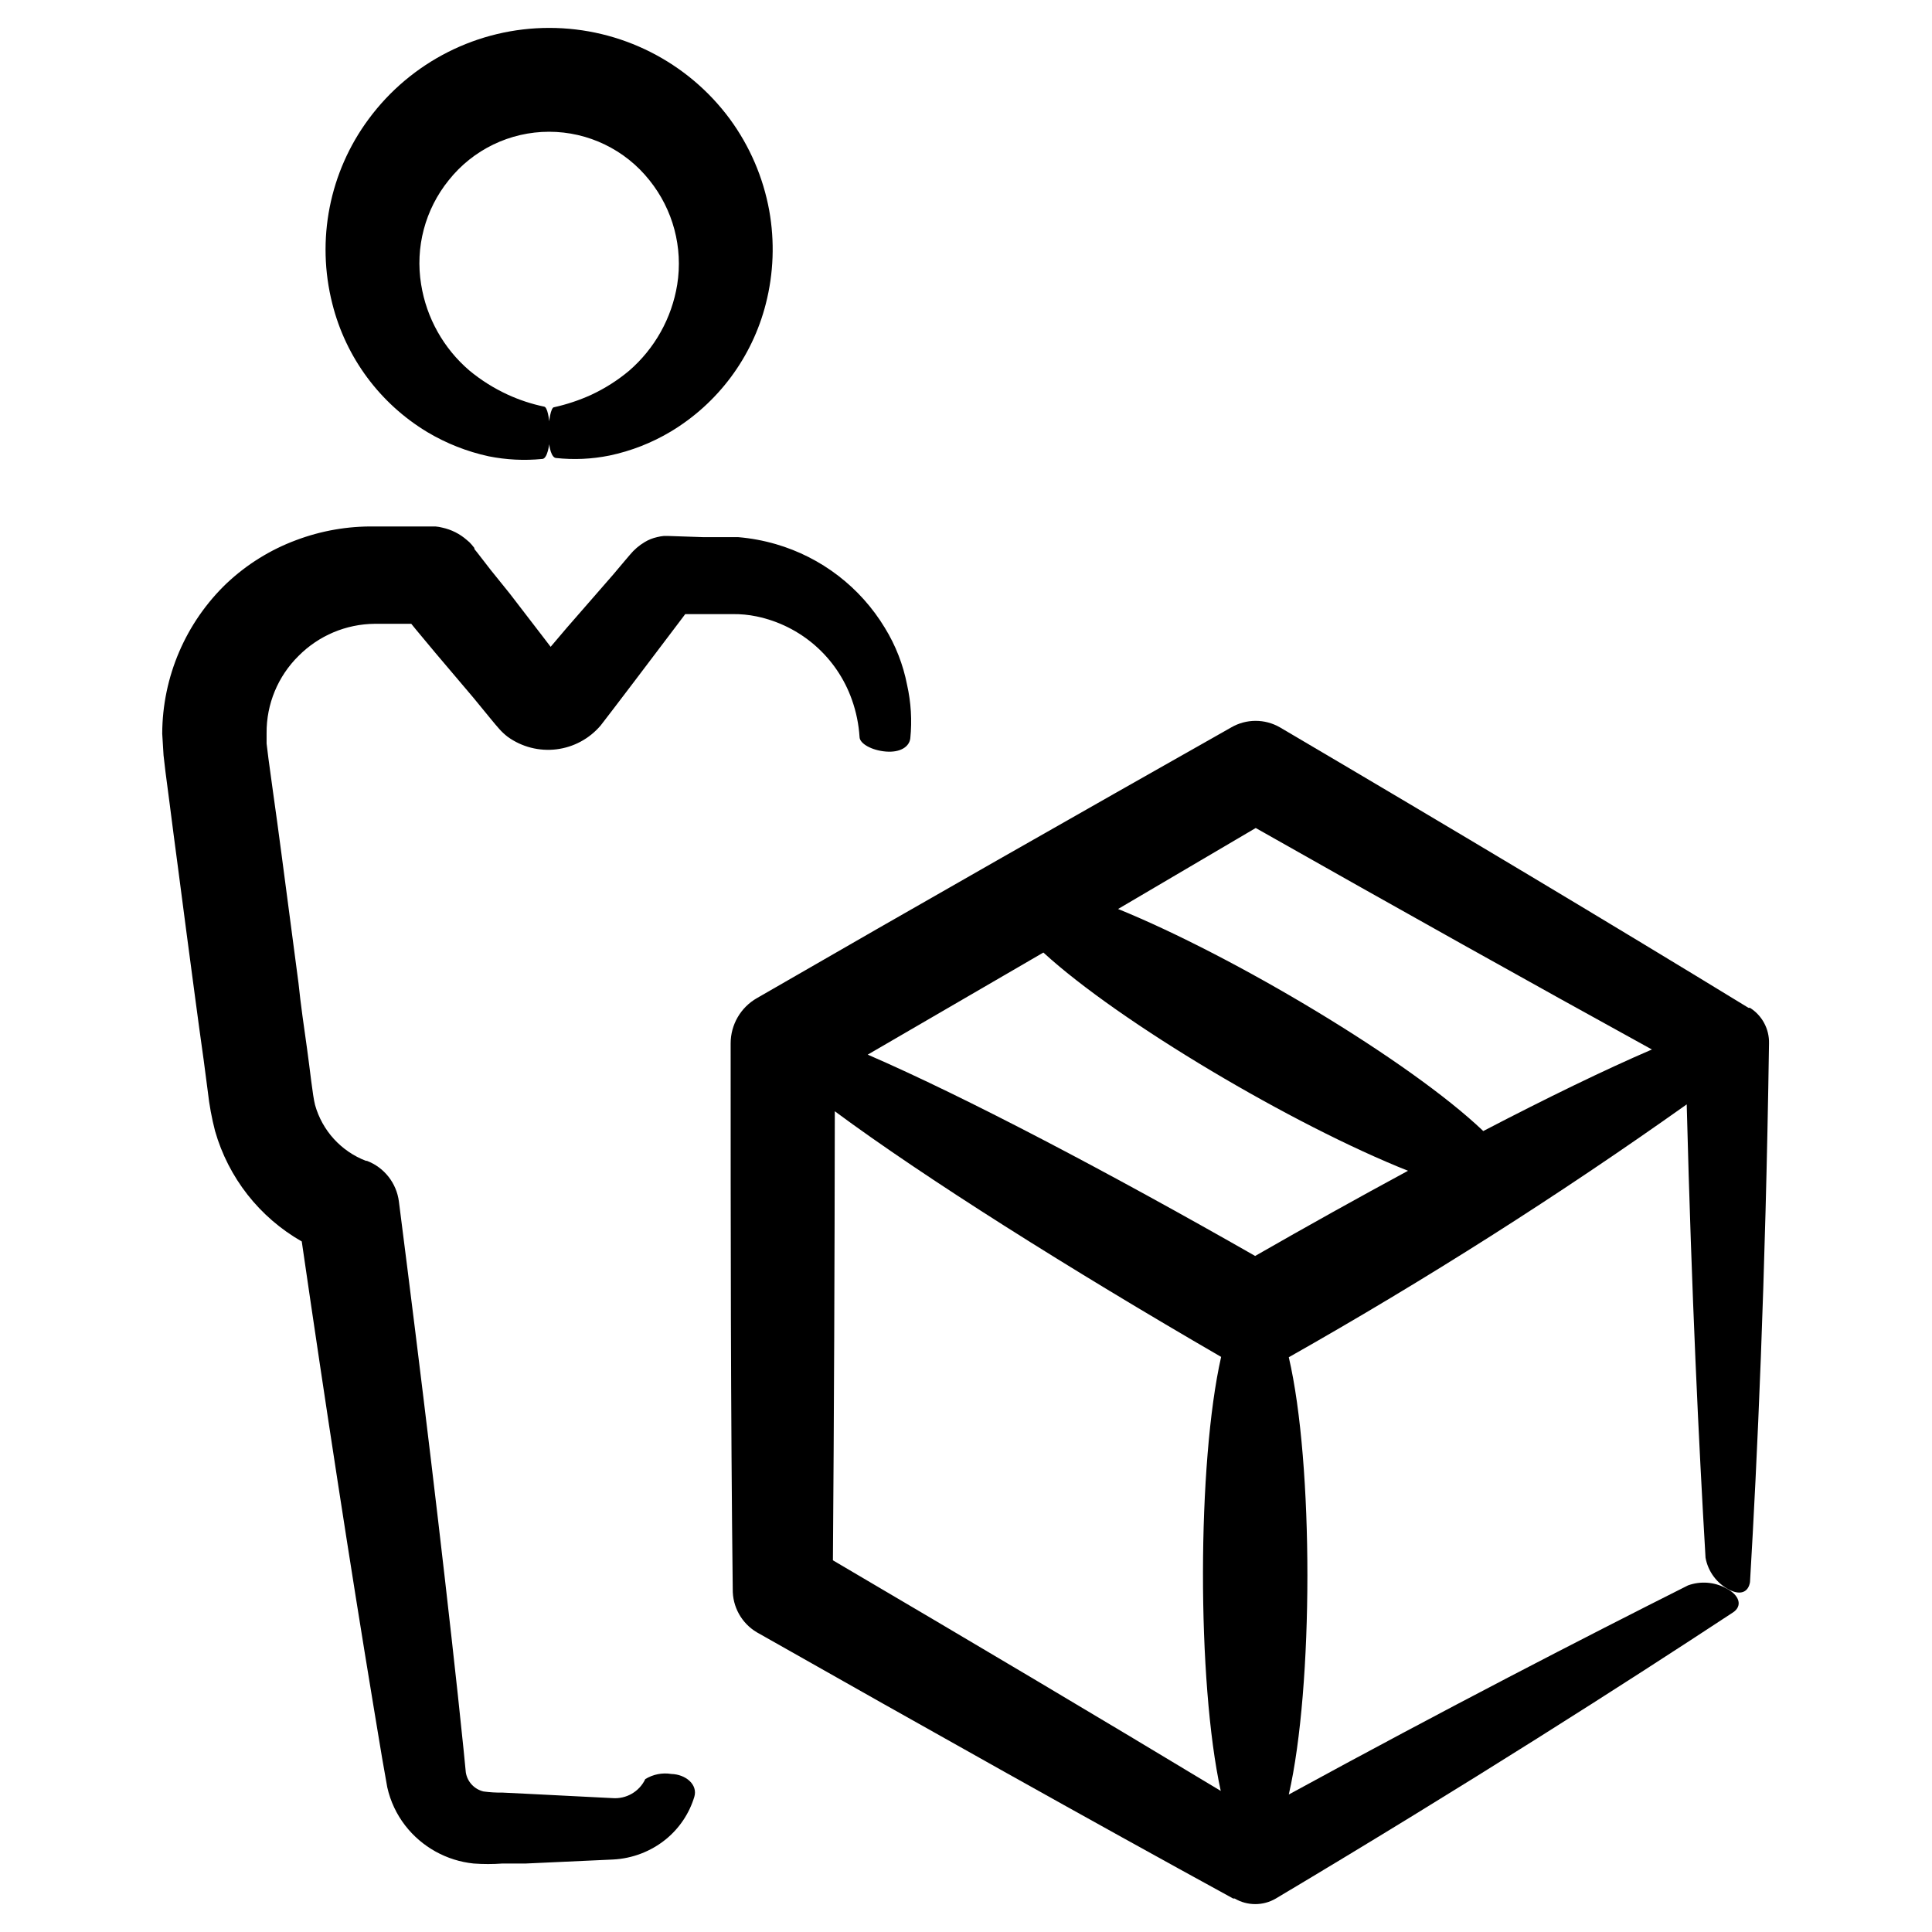 <?xml version="1.0" encoding="UTF-8"?>
<!-- Uploaded to: ICON Repo, www.svgrepo.com, Generator: ICON Repo Mixer Tools -->
<svg fill="#000000" width="800px" height="800px" version="1.1" viewBox="144 144 512 512" xmlns="http://www.w3.org/2000/svg">
 <g>
  <path d="m310.72 242.25c-3.062 2.566-6.453 4.715-10.074 6.398-3.152 1.43-6.445 2.527-9.824 3.277-0.805 0-1.512 3.527-1.461 7.305s0.906 6.047 1.965 6.144c4.738 0.516 9.531 0.297 14.207-0.652 5.723-1.203 11.203-3.348 16.223-6.348 12.531-7.523 21.586-19.691 25.191-33.855 2.07-8.086 2.379-16.523 0.906-24.738-1.598-8.766-5.164-17.051-10.43-24.234-11.219-15.188-28.98-24.152-47.863-24.152s-36.645 8.965-47.859 24.152c-10.41 14.047-13.941 32.031-9.625 48.973 3.566 14.219 12.625 26.449 25.191 34.004 5.027 2.996 10.504 5.156 16.223 6.398 4.676 0.938 9.461 1.176 14.207 0.707 1.258 0 2.117-3.426 2.016-7.305-0.102-3.879-0.707-6.348-1.461-6.551-3.371-0.699-6.648-1.781-9.773-3.223-3.621-1.672-7.008-3.805-10.078-6.348-6.84-5.848-11.375-13.938-12.797-22.824-1.609-9.824 1.047-19.867 7.305-27.609 6.441-8.117 16.238-12.852 26.602-12.852s20.16 4.734 26.602 12.852c6.25 7.766 8.926 17.816 7.356 27.66-1.441 8.867-5.953 16.941-12.746 22.82z"/>
  <path d="m204.12 298.53c-10.898 10.418-17.086 24.824-17.129 39.902l0.352 5.742 0.504 4.332 1.109 8.465c0.707 5.644 1.461 11.285 2.215 16.977 1.461 11.285 2.973 22.672 4.484 34.008 0.754 5.644 1.512 11.285 2.316 16.93l1.109 8.465c0.391 3.5 1.031 6.969 1.914 10.379 3.539 12.383 11.785 22.891 22.977 29.27 6.398 44.031 12.848 85.949 18.941 122.73 0.805 5.039 1.613 9.574 2.367 14.258l1.359 7.707 0.004 0.004c0.824 3.664 2.441 7.102 4.734 10.074 4.414 5.699 10.969 9.34 18.137 10.078 2.551 0.188 5.109 0.188 7.656 0h6.195l23.078-1.059c5.141-0.254 10.066-2.141 14.055-5.391 3.562-2.918 6.176-6.828 7.508-11.234 0.957-3.223-2.266-5.945-6.098-6.047-2.387-0.391-4.836 0.094-6.902 1.359-1.574 3.328-5.043 5.332-8.715 5.039l-22.922-1.16-6.195-0.301h-0.004c-1.684 0.027-3.367-0.074-5.035-0.301-2.438-0.578-4.285-2.566-4.688-5.039l-0.605-6.144c-0.504-4.684-1.008-9.523-1.512-14.41-4.231-39.094-9.621-83.883-15.617-130.74-0.621-4.879-3.871-9.023-8.461-10.781h-0.254c-6.594-2.519-11.602-8.016-13.504-14.812-0.656-2.519-1.359-9.523-2.117-14.863-0.754-5.34-1.711-11.891-2.266-17.383l-4.481-34.008c-0.754-5.691-1.512-11.336-2.316-16.977l-1.16-8.465-0.504-4.082v-2.769c-0.062-7.68 2.992-15.059 8.461-20.453 5.348-5.394 12.609-8.457 20.203-8.516h9.676l1.359 1.664 5.039 6.047 10.078 11.891 4.582 5.59 1.211 1.461 1.008 1.16h-0.004c0.699 0.797 1.477 1.523 2.32 2.164 3.727 2.672 8.328 3.844 12.883 3.285 4.551-0.559 8.73-2.812 11.703-6.309l3.023-3.93 5.945-7.809 11.438-15.113 2.016-2.672h12.543-0.004c2.133-0.031 4.262 0.172 6.352 0.605 11.723 2.43 21.316 10.82 25.289 22.117 1.125 3.168 1.801 6.473 2.016 9.824 0 1.762 3.223 3.578 7.004 3.879 3.777 0.301 6.195-1.258 6.449-3.527 0.477-4.734 0.188-9.512-0.859-14.156-1.039-5.352-3.035-10.473-5.894-15.113-6.5-10.75-16.805-18.66-28.867-22.168-3.289-0.957-6.664-1.582-10.074-1.863h-9.371l-8.918-0.301-1.359-0.004c-0.598 0.055-1.188 0.156-1.766 0.305-1.156 0.254-2.262 0.699-3.273 1.309-1.496 0.891-2.824 2.031-3.93 3.375l-1.461 1.715-2.973 3.527-12.293 14.105-4.281 5.039-1.461-1.914-9.371-12.195-5.039-6.246-2.418-3.125-1.211-1.562-0.656-0.805-0.098-0.402-0.656-0.805c-0.387-0.473-0.824-0.895-1.309-1.262-1.852-1.625-4.09-2.754-6.5-3.273-0.578-0.152-1.168-0.254-1.762-0.301h-16.125c-7.117-0.117-14.195 1.113-20.855 3.625-6.812 2.535-13.047 6.406-18.34 11.387z"/>
  <path d="m595.98 556.79c0.656 3.664 2.984 6.812 6.297 8.512 2.973 1.512 5.039 0.656 5.492-2.016 1.914-32.496 4.082-78.996 5.039-142.78v0.004c0.094-3.809-1.82-7.387-5.039-9.422h-0.402c-36.309-22.199-77.688-46.973-124.14-74.312-4.004-2.324-8.941-2.324-12.945 0-40.508 22.926-82.879 47.008-125.7 71.742-4.301 2.461-6.953 7.035-6.953 11.992 0 48.77 0 97.941 0.555 144.59-0.09 4.703 2.352 9.09 6.398 11.484 44.988 25.492 88.066 49.676 126.2 70.535h0.406c3.375 1.984 7.559 1.984 10.934 0 51.137-30.48 92.75-57.133 121.16-75.824 2.57-1.715 1.715-4.586-1.863-6.398-3.098-1.676-6.766-1.953-10.078-0.754-27.66 13.906-64.086 32.648-105.8 55.418 6.551-28.516 6.602-87.613 0-115.88h0.004c36.273-20.516 71.469-42.883 105.45-67.008 1.309 50.887 3.227 90.184 4.988 120.11zm-119.2-193.36c38.258 21.664 73.254 41.227 104.99 58.695-12.395 5.34-27.762 12.797-44.688 21.613-19.445-18.543-65.945-46.301-96.777-58.848zm-9.27 255.18c-31.539-19.043-66.352-39.699-102.78-61.113 0.301-38.594 0.453-78.746 0.504-119 23.73 17.582 62.473 41.969 102.38 65.094-6.348 27.961-6.449 86.102-0.102 115.02zm9.117-141.77c-38.387-21.914-76.625-42.066-102.67-53.352l46.551-27.055c20.152 18.488 66.199 45.746 96.629 57.836-13.148 7.106-26.801 14.711-40.504 22.57z"/>
 </g>
</svg>